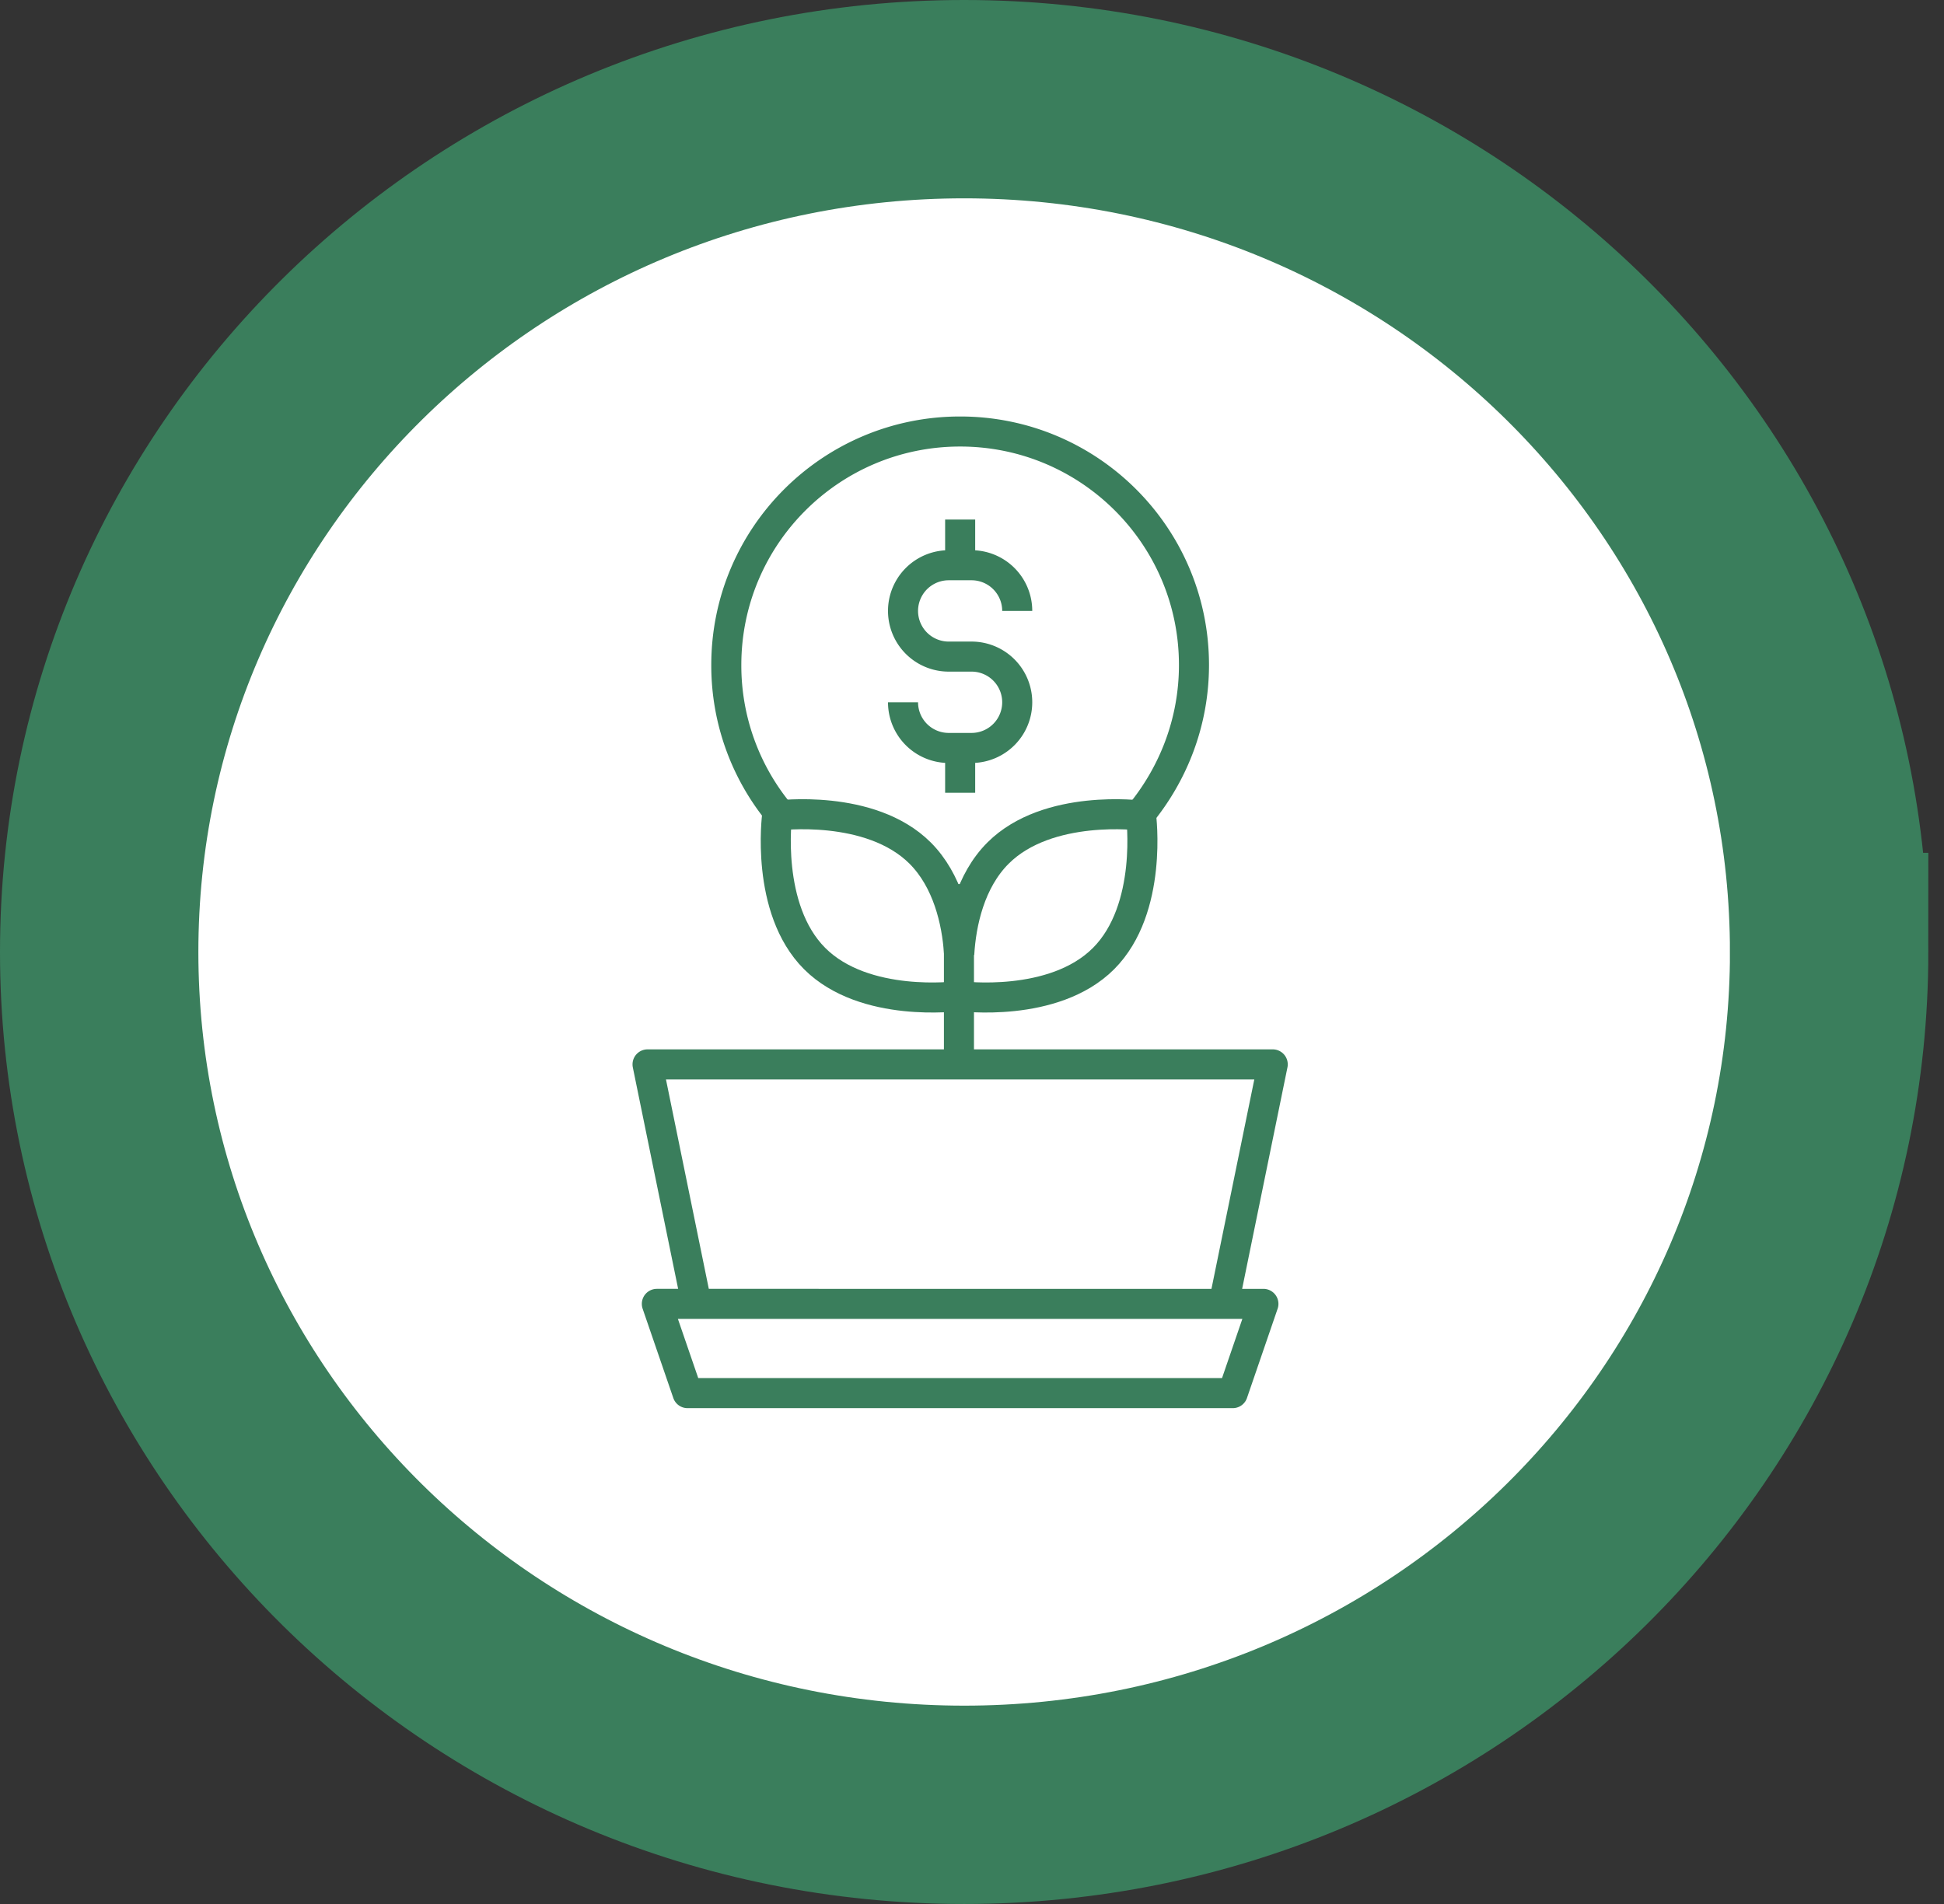 <svg width="98" height="96" fill="none" xmlns="http://www.w3.org/2000/svg"><rect width="100%" height="100%" fill="#333333" stroke="none"/><path d="M92.21 48c0 23.69-19.464 43-43.605 43C24.463 91 5 71.69 5 48S24.463 5 48.605 5c24.141 0 43.604 19.31 43.604 43Z" fill="#fff" stroke="#3A7E5C" stroke-width="10"/><g clip-path="url(#a)" stroke="#3A7E5C" stroke-width="1.515" stroke-linejoin="round"><path d="M48.282 50.227s-4.697.622-7.213-1.894c-2.515-2.515-1.894-7.212-1.894-7.212s4.697-.62 7.213 1.894c1.378 1.379 1.848 3.44 1.954 5m.075 2.212s4.697.622 7.212-1.893c2.516-2.516 1.894-7.213 1.894-7.213s-4.697-.62-7.212 1.894c-1.409 1.41-1.863 3.516-1.954 5.091"/><path d="M39.372 41.106a11.708 11.708 0 0 1-2.758-7.576c0-6.5 5.273-11.773 11.788-11.773 6.515 0 11.788 5.273 11.788 11.773 0 2.879-1.045 5.515-2.757 7.576h-.016m-8.5 4.197c-.166.03-.348.03-.515.03h-.06c-.182 0-.38 0-.546-.03M35.114 65.742l-2.47-12.075H64.16l-2.47 12.075m.454 4.5H34.659l-1.546-4.5H63.69l-1.545 4.5ZM48.342 53.56v-6.848"/><path d="M45.523 35.41a2.302 2.302 0 0 0 2.303 2.302h1.151a2.302 2.302 0 1 0 0-4.606h-1.151a2.302 2.302 0 1 1 0-4.606h1.151a2.302 2.302 0 0 1 2.303 2.303m-2.877 7.485v1.682m0-13.773v1.682"/></g><defs><clipPath id="a"><path fill="#fff" transform="translate(31.887 21)" d="M0 0h33.03v50H0z"/></clipPath></defs></svg>